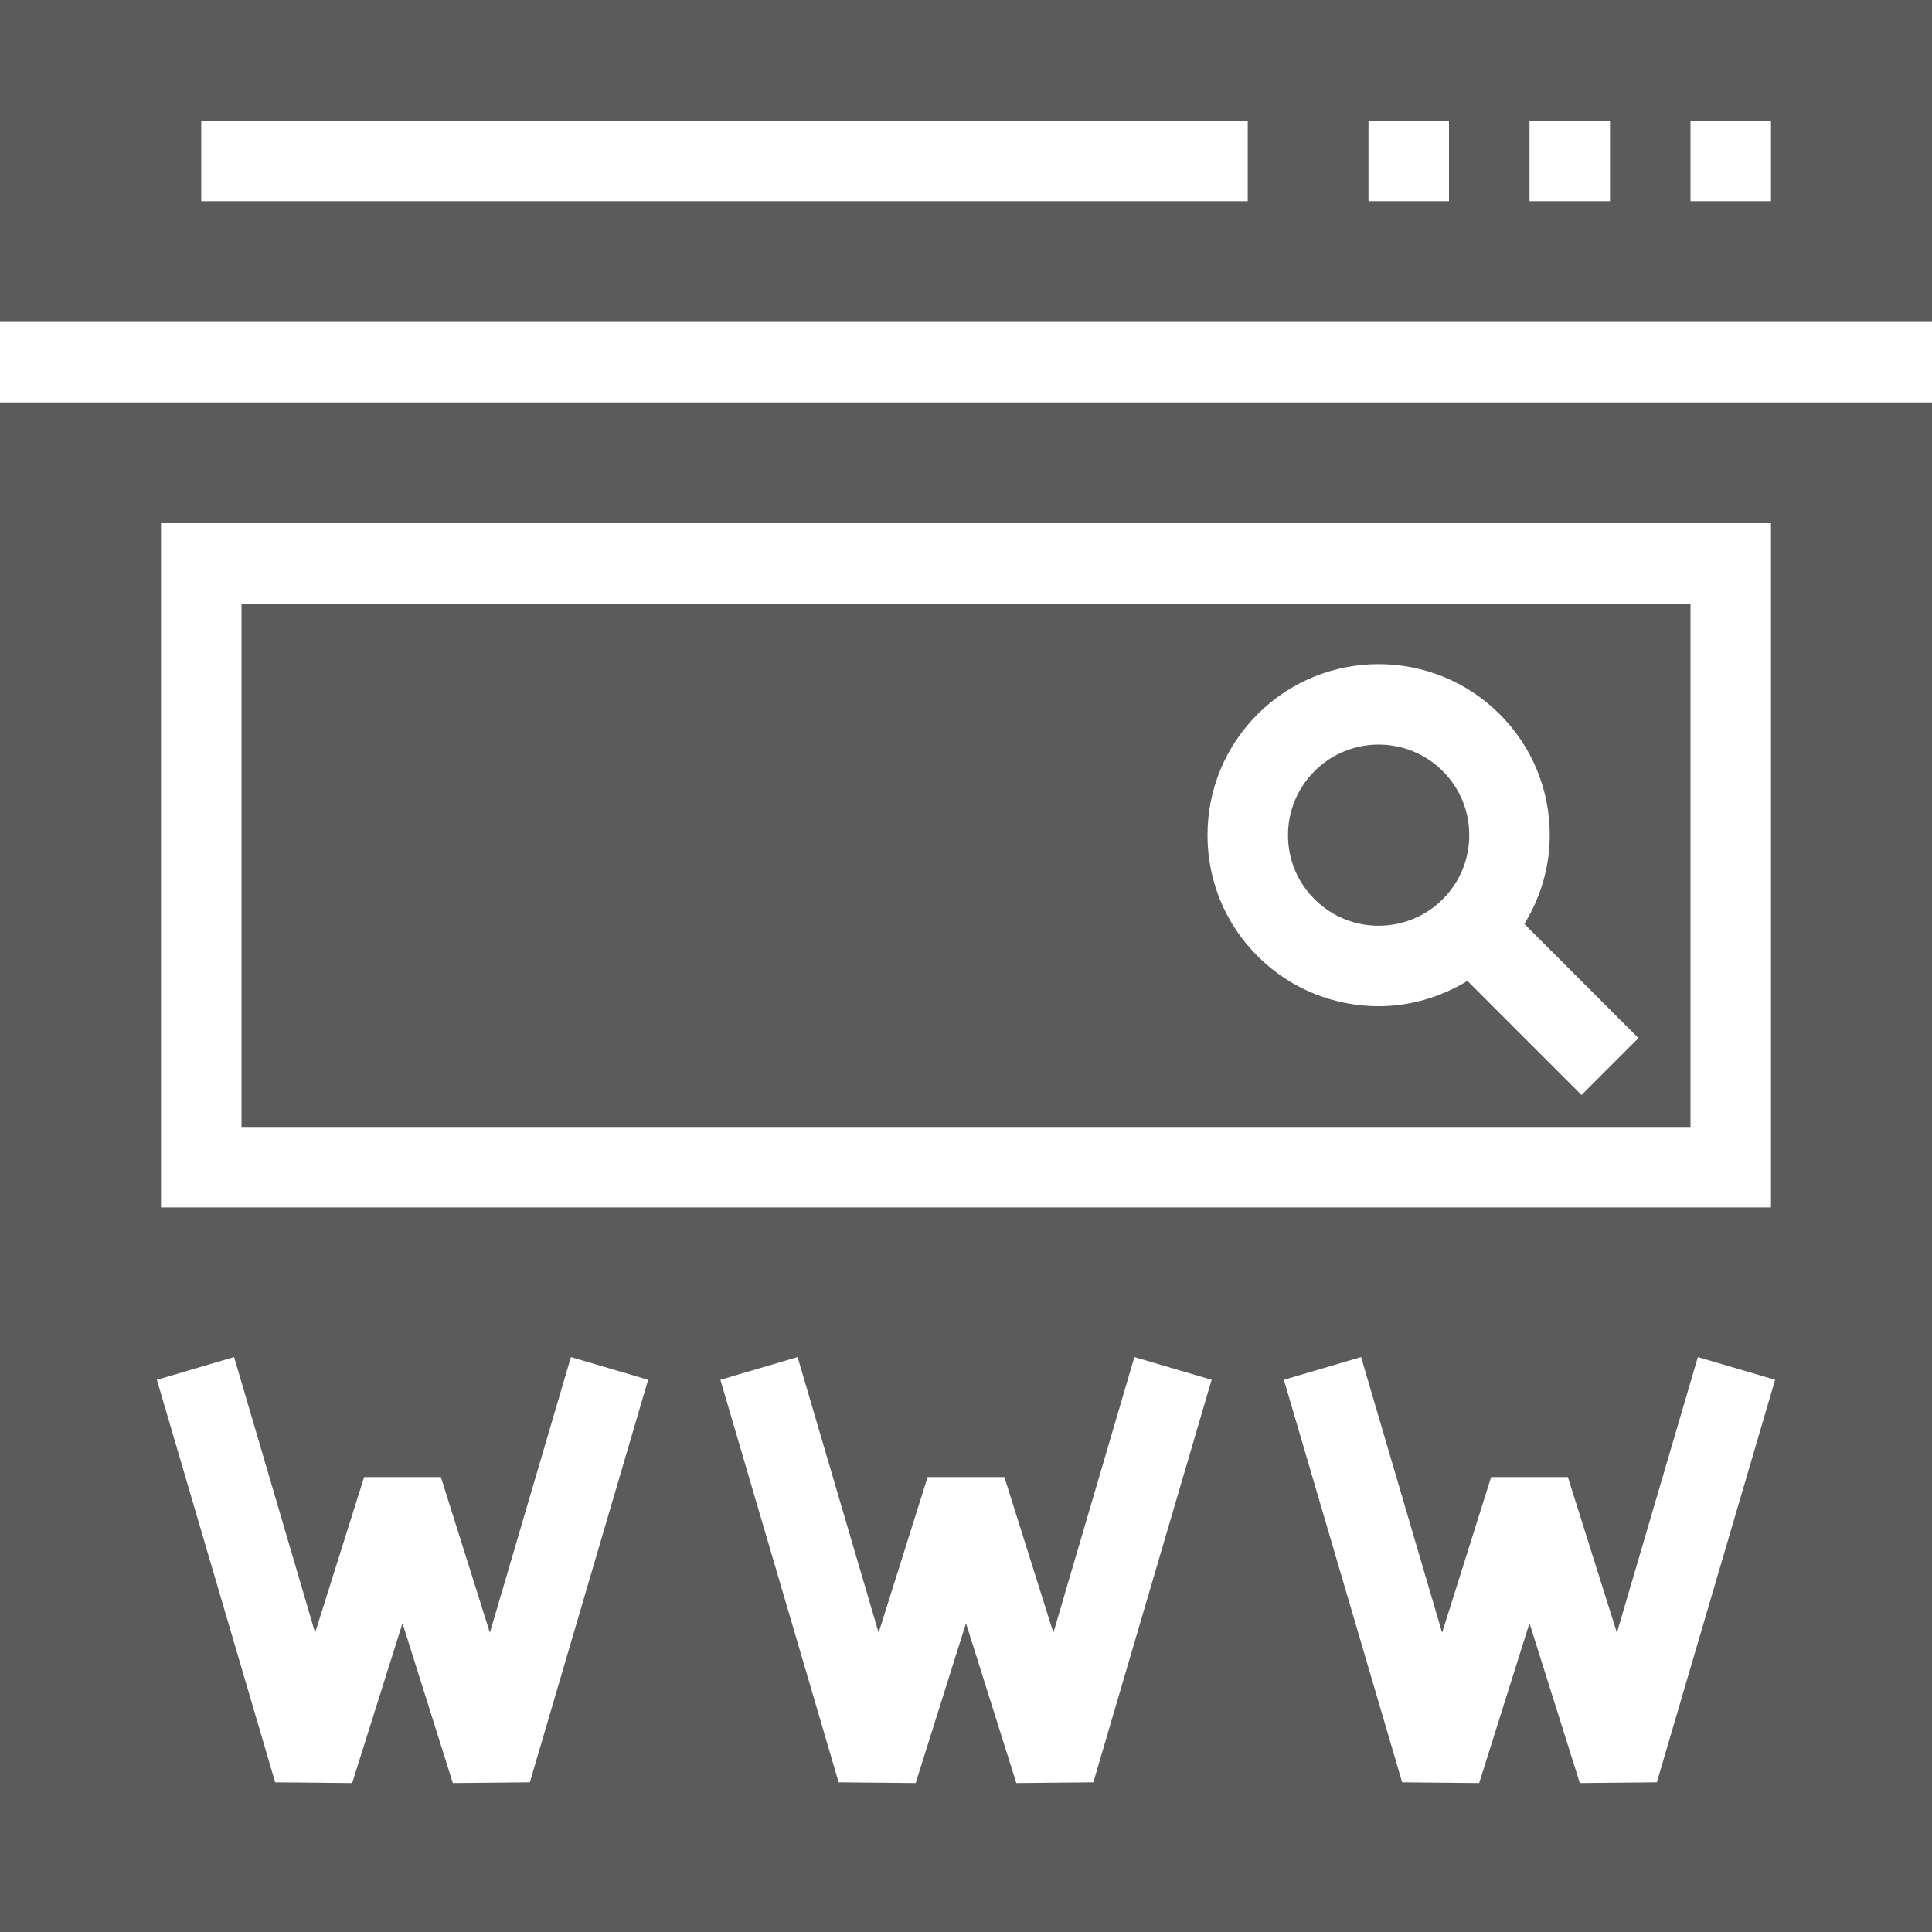 <?xml version="1.0" encoding="UTF-8"?>
<svg width="60px" height="60px" viewBox="0 0 60 60" version="1.1" xmlns="http://www.w3.org/2000/svg" xmlns:xlink="http://www.w3.org/1999/xlink">
    <title>domain-svgrepo-com</title>
    <g id="Page-1" stroke="none" stroke-width="1" fill="none" fill-rule="evenodd">
        <g id="Homepage-2" transform="translate(-309, -1877)" fill="#5B5B5B" fill-rule="nonzero">
            <g id="section-2" transform="translate(289, 1770)">
                <g id="Group" transform="translate(0, 87)">
                    <g id="domain-svgrepo-com" transform="translate(20, 20)">
                        <path d="M7.5,18.748 L7.5,34.998 L52.5,34.998 L52.5,18.748 L7.5,18.748 Z M49.116,34.007 L45.572,30.463 C44.727,30.977 43.774,31.249 42.814,31.249 C41.454,31.249 40.093,30.731 39.056,29.695 C38.052,28.692 37.5,27.357 37.5,25.936 C37.5,24.517 38.053,23.183 39.057,22.179 C41.128,20.108 44.5,20.108 46.573,22.179 C47.577,23.183 48.129,24.517 48.129,25.938 C48.129,26.929 47.845,27.871 47.34,28.695 L50.884,32.239 L49.116,34.007 Z" id="Shape"></path>
                        <path d="M0,0 L0,9.998 L60,9.998 L60,0 L0,0 Z M38.75,6.248 L6.25,6.248 L6.25,3.748 L38.75,3.748 L38.75,6.248 Z M45,6.248 L42.5,6.248 L42.5,3.748 L45,3.748 L45,6.248 Z M50,6.248 L47.5,6.248 L47.5,3.748 L50,3.748 L50,6.248 Z M55,6.248 L52.5,6.248 L52.5,3.748 L55,3.748 L55,6.248 Z" id="Shape"></path>
                        <path d="M44.805,23.947 C44.257,23.399 43.535,23.124 42.815,23.124 C42.094,23.124 41.373,23.399 40.825,23.947 C40.293,24.479 40,25.186 40,25.938 C40,26.69 40.292,27.396 40.824,27.927 C41.921,29.024 43.707,29.024 44.805,27.927 C45.336,27.395 45.629,26.688 45.629,25.936 C45.629,25.184 45.337,24.478 44.805,23.947 Z" id="Path"></path>
                        <path d="M0,12.498 L0,60 L60,60 L60,12.498 L0,12.498 Z M5,16.248 L55,16.248 L55,37.498 L5,37.498 L5,16.248 Z M16.455,55.351 L14.063,55.374 L12.5,50.41 L10.937,55.374 L8.545,55.351 L4.872,42.851 L7.27,42.145 L9.786,50.705 L11.308,45.872 L13.692,45.872 L15.214,50.705 L17.73,42.145 L20.128,42.851 L16.455,55.351 Z M33.955,55.351 L31.563,55.374 L30,50.41 L28.437,55.374 L26.045,55.351 L22.372,42.851 L24.77,42.145 L27.286,50.705 L28.808,45.872 L31.192,45.872 L32.714,50.705 L35.229,42.145 L37.628,42.851 L33.955,55.351 Z M51.455,55.351 L49.063,55.374 L47.5,50.41 L45.937,55.374 L43.545,55.351 L39.872,42.851 L42.27,42.145 L44.786,50.705 L46.308,45.872 L48.692,45.872 L50.214,50.705 L52.729,42.145 L55.128,42.851 L51.455,55.351 Z" id="Shape"></path>
                    </g>
                </g>
            </g>
        </g>
    </g>
</svg>